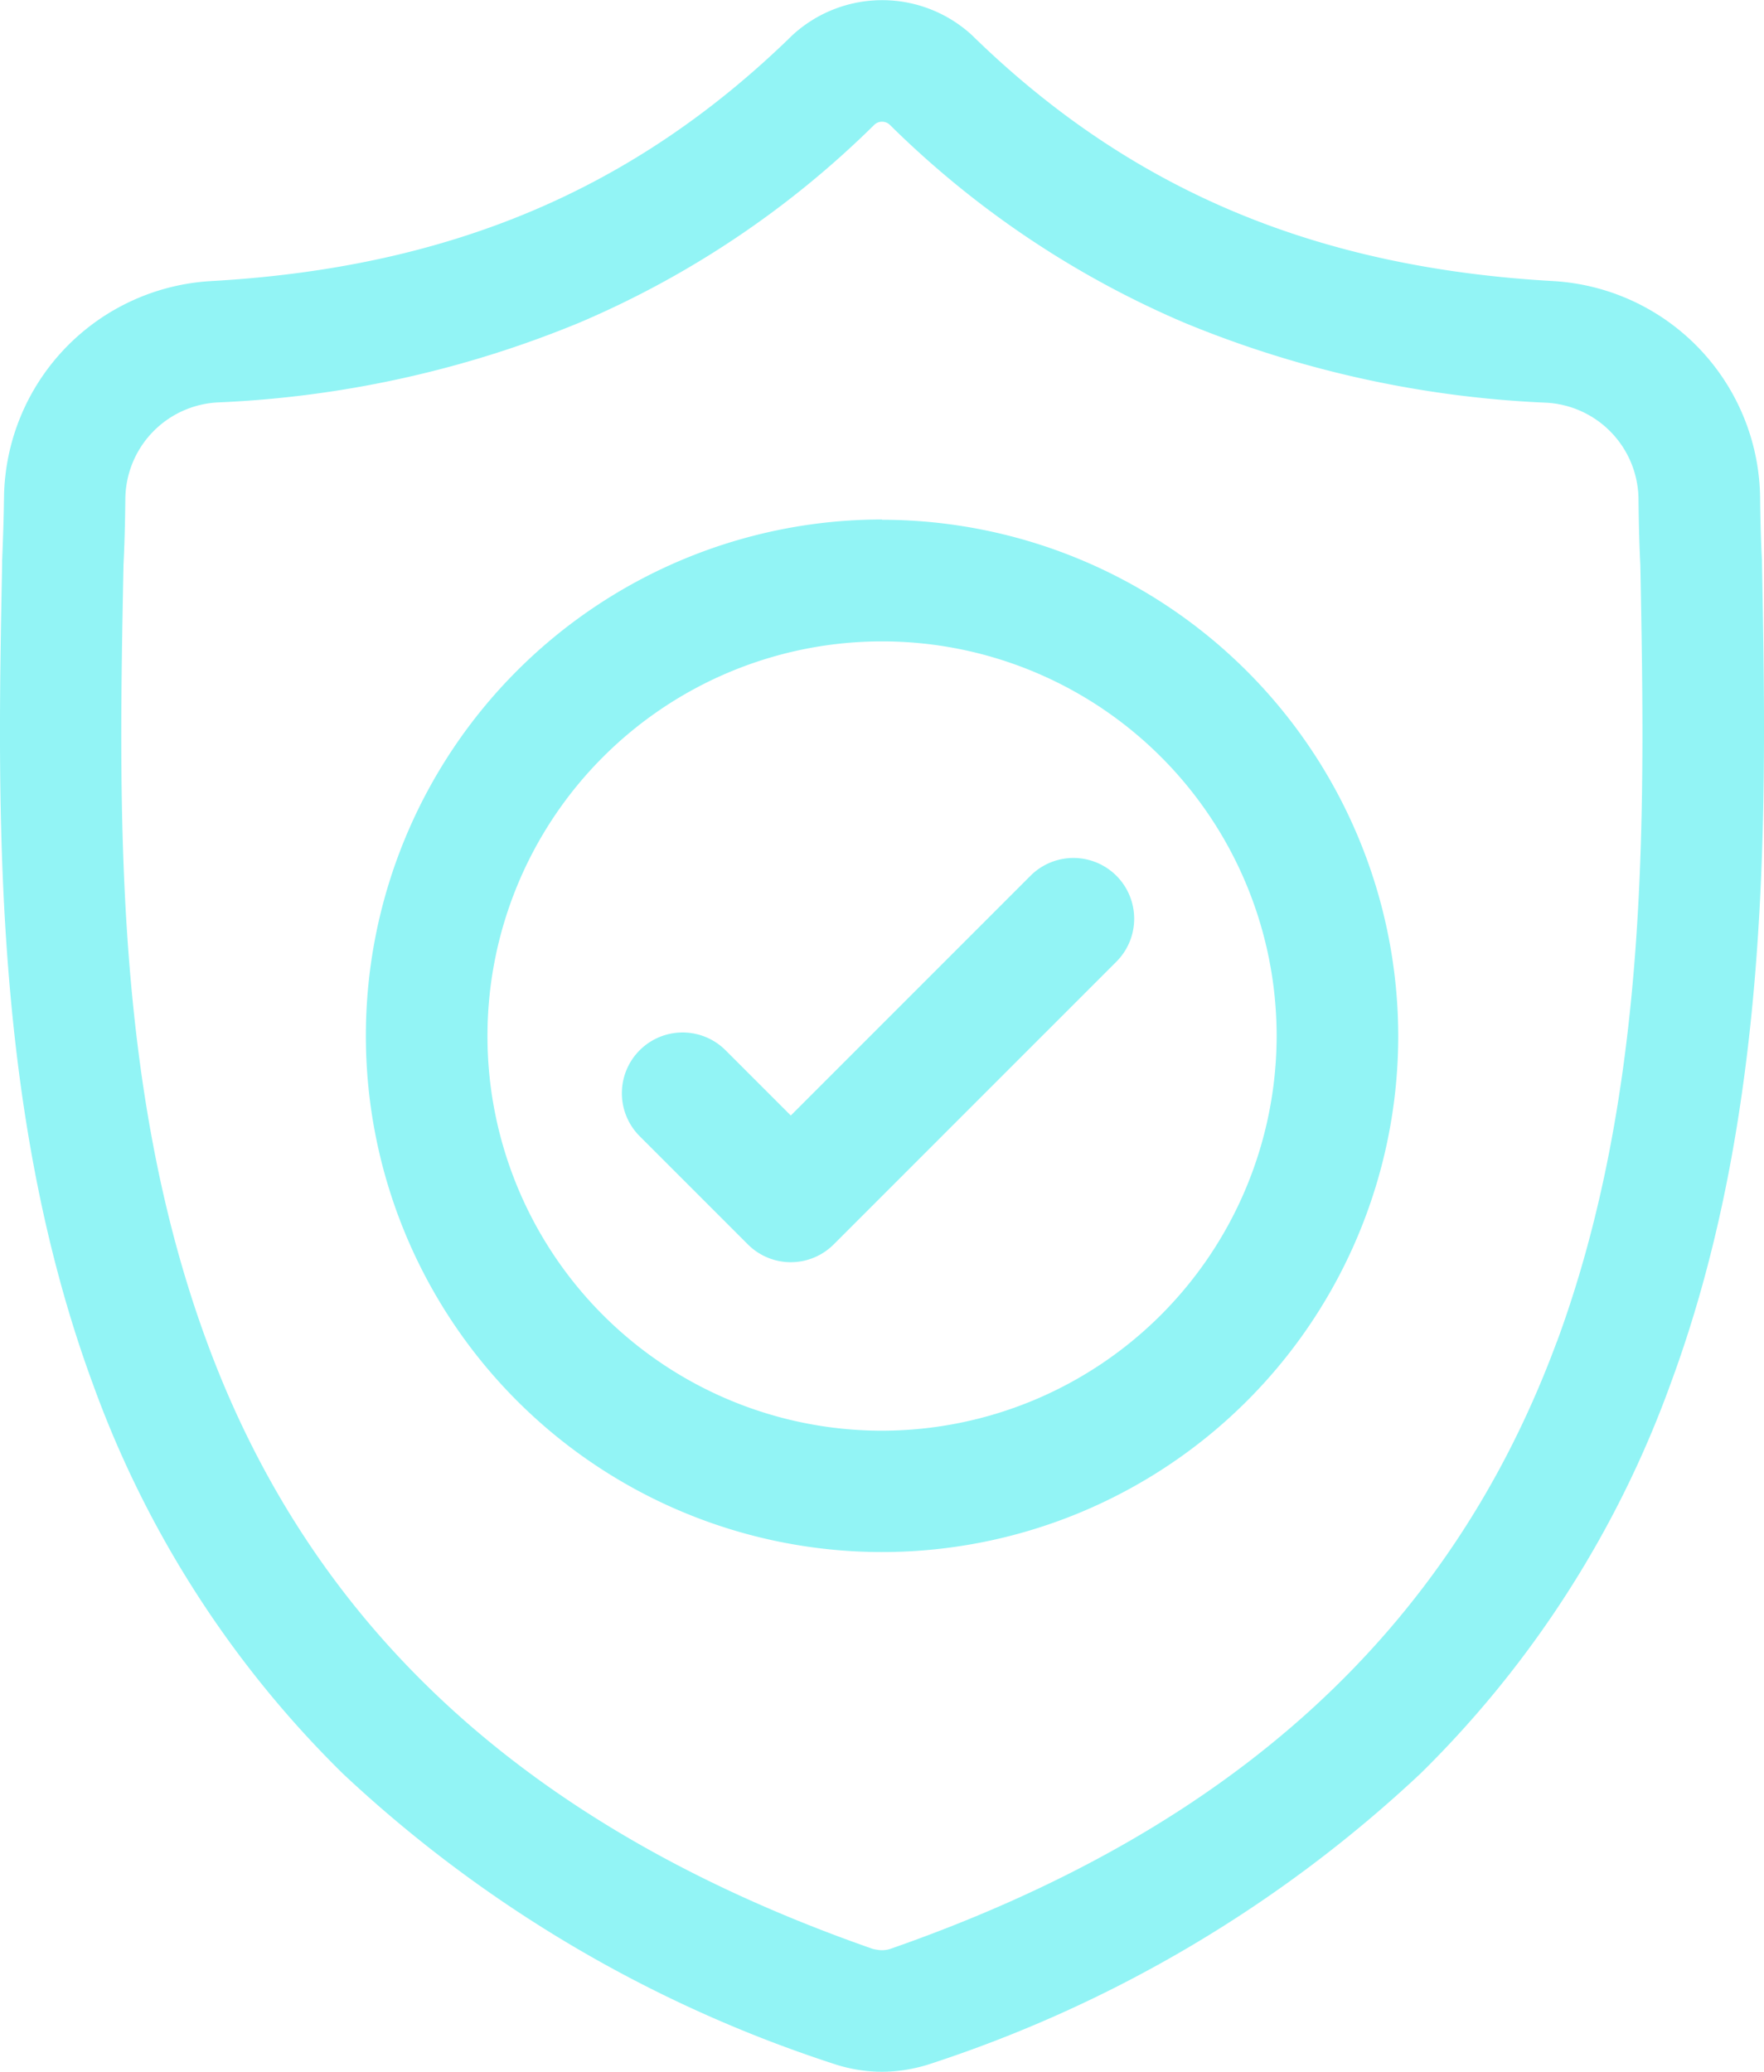 <svg xmlns="http://www.w3.org/2000/svg" width="65.716" height="77.172"><defs><style>.a{fill:#92f4f5}</style></defs><path d="M65.64 20.94v-.06c-.04-.74-.06-1.53-.07-2.4a8.18 8.18 0 00-7.7-8.01c-8.87-.5-15.74-3.4-21.6-9.1l-.05-.05a4.94 4.94 0 00-6.71 0l-.05.05c-5.87 5.71-12.73 8.6-21.6 9.1a8.18 8.18 0 00-7.71 8.01c-.01.87-.04 1.65-.07 2.4v.14c-.18 9.05-.39 20.3 3.38 30.53a38.86 38.86 0 009.32 14.52 48.77 48.77 0 0018.24 10.79 5.65 5.65 0 00.75.2 5.52 5.52 0 002.17 0 5.67 5.67 0 00.76-.2 48.8 48.8 0 0018.22-10.8 38.92 38.92 0 009.32-14.53c3.79-10.24 3.57-21.53 3.4-30.6zM58 49.97c-3.98 10.77-12.09 18.17-24.8 22.61a1.14 1.14 0 01-.14.04 1.02 1.02 0 01-.4 0 1.13 1.13 0 01-.15-.03c-12.72-4.44-20.84-11.84-24.8-22.6C4.23 40.56 4.42 30.22 4.6 21.1v-.05c.04-.78.06-1.6.07-2.5a3.63 3.63 0 013.43-3.56 39.73 39.73 0 0013.48-2.97 35.28 35.28 0 0011-7.38.42.42 0 01.56 0 35.3 35.3 0 0010.98 7.38A39.73 39.73 0 0057.61 15a3.63 3.63 0 013.43 3.56c.01.9.03 1.73.07 2.5.17 9.13.37 19.48-3.11 28.92zm0 0" class="a"/><path d="M32.86 19.35A19.23 19.23 0 1052.09 38.6a19.25 19.25 0 00-19.23-19.24zm0 33.94a14.7 14.7 0 1114.7-14.7 14.72 14.72 0 01-14.7 14.7zm0 0" class="a"/><path d="M38.39 32.62l-8.93 8.93-2.43-2.43a2.26 2.26 0 00-3.2 3.2l4.03 4.03a2.26 2.26 0 003.2 0l10.53-10.53a2.26 2.26 0 00-3.2-3.2zm0 0" class="a"/></svg>